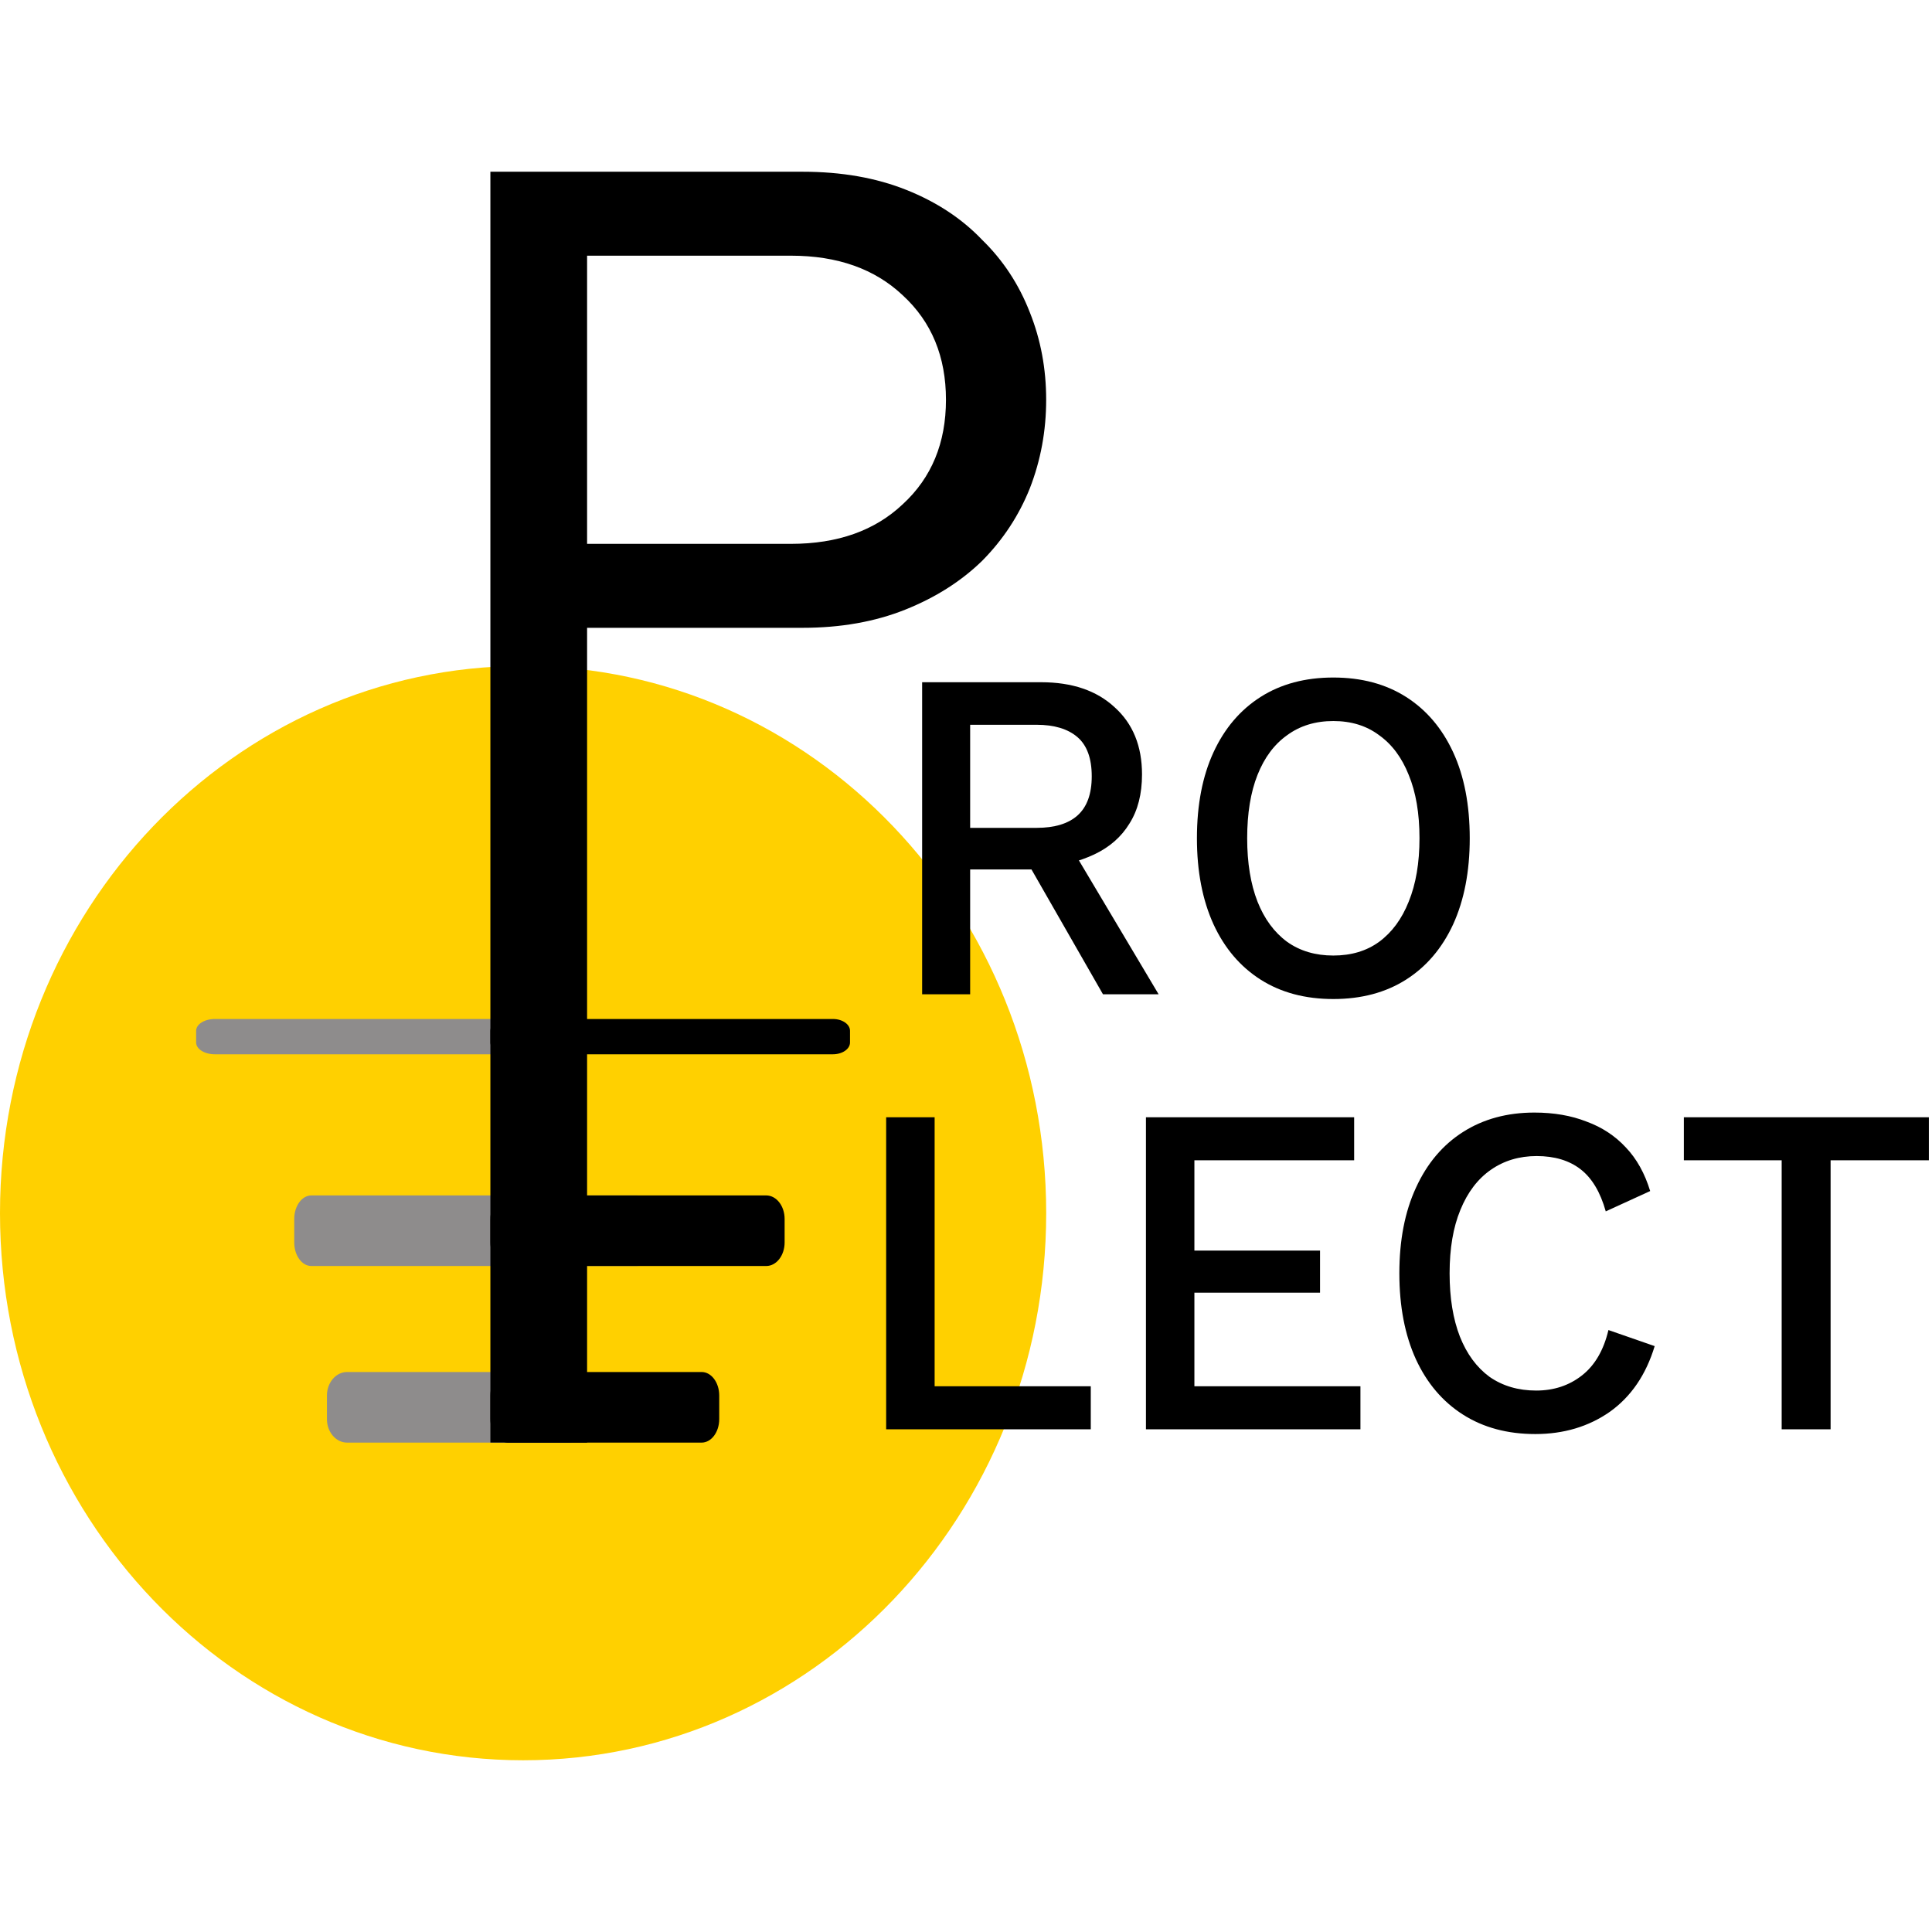 <svg xmlns="http://www.w3.org/2000/svg" version="1.1" xmlns:xlink="http://www.w3.org/1999/xlink" width="1000" height="1000"><style>
    #light-icon {
      display: inline;
    }
    #dark-icon {
      display: none;
    }

    @media (prefers-color-scheme: dark) {
      #light-icon {
        display: none;
      }
      #dark-icon {
        display: inline;
      }
    }
  </style><g id="light-icon"><svg xmlns="http://www.w3.org/2000/svg" version="1.1" xmlns:xlink="http://www.w3.org/1999/xlink" width="1000" height="1000"><g><g transform="matrix(11.111,0,0,11.111,0,88.889)"><svg xmlns="http://www.w3.org/2000/svg" version="1.1" xmlns:xlink="http://www.w3.org/1999/xlink" width="90" height="74"><svg width="90" height="74" viewBox="0 0 90 74" fill="none" xmlns="http://www.w3.org/2000/svg">
    <path d="M48.736 48.512C48.736 62.59 37.826 74.001 24.368 74.001C10.91 74.001 0 62.59 0 48.512C0 34.435 10.91 23.023 24.368 23.023C37.826 23.023 48.736 34.435 48.736 48.512Z" fill="#FFD000"></path>
    <path d="M9.137 40.017C9.137 39.714 9.526 39.469 10.007 39.469H26.543C27.023 39.469 27.413 39.714 27.413 40.017V40.565C27.413 40.868 27.023 41.113 26.543 41.113H10.007C9.526 41.113 9.137 40.868 9.137 40.565V40.017Z" fill="#8E8C8C"></path>
    <path d="M13.707 48.784C13.707 48.178 14.064 47.688 14.505 47.688H29.662C30.103 47.688 30.46 48.178 30.46 48.784V49.88C30.46 50.486 30.103 50.976 29.662 50.976H14.505C14.064 50.976 13.707 50.486 13.707 49.88V48.784Z" fill="#8E8C8C"></path>
    <path d="M15.23 57.01C15.23 56.405 15.65 55.914 16.168 55.914H26.477C26.995 55.914 27.415 56.405 27.415 57.01V58.107C27.415 58.712 26.995 59.203 26.477 59.203H16.168C15.65 59.203 15.23 58.712 15.23 58.107V57.01Z" fill="#8E8C8C"></path>
    <path d="M62.112 23.562C63.422 23.562 64.551 23.863 65.499 24.465C66.446 25.067 67.178 25.926 67.694 27.042C68.209 28.158 68.467 29.494 68.467 31.051C68.467 32.592 68.209 33.928 67.694 35.059C67.178 36.175 66.446 37.034 65.499 37.636C64.551 38.238 63.422 38.539 62.112 38.539C60.803 38.539 59.674 38.238 58.726 37.636C57.779 37.034 57.047 36.175 56.531 35.059C56.016 33.928 55.758 32.592 55.758 31.051C55.758 29.494 56.016 28.158 56.531 27.042C57.047 25.926 57.779 25.067 58.726 24.465C59.674 23.863 60.803 23.562 62.112 23.562ZM62.112 25.589C61.276 25.589 60.559 25.809 59.959 26.249C59.36 26.675 58.9 27.292 58.58 28.099C58.259 28.907 58.099 29.891 58.099 31.051C58.099 32.196 58.259 33.18 58.58 34.002C58.9 34.809 59.36 35.433 59.959 35.874C60.559 36.3 61.276 36.513 62.112 36.513C62.949 36.513 63.659 36.3 64.245 35.874C64.844 35.433 65.304 34.809 65.624 34.002C65.959 33.18 66.126 32.196 66.126 31.051C66.126 29.891 65.959 28.907 65.624 28.099C65.304 27.292 64.844 26.675 64.245 26.249C63.659 25.809 62.949 25.589 62.112 25.589Z" fill="black"></path>
    <path d="M48.496 23.781C49.946 23.781 51.088 24.17 51.925 24.948C52.775 25.712 53.2 26.755 53.2 28.076C53.2 28.986 53.005 29.75 52.614 30.366C52.238 30.983 51.695 31.46 50.984 31.798C50.273 32.136 49.444 32.341 48.496 32.415L48.287 32.503H45.194V38.317H42.957V23.781H48.496ZM48.287 30.565C49.123 30.565 49.758 30.374 50.19 29.992C50.636 29.596 50.858 28.986 50.858 28.164C50.858 27.327 50.636 26.718 50.19 26.336C49.744 25.954 49.11 25.763 48.287 25.763H45.194V30.565H48.287ZM49.646 31.049L53.973 38.317H51.381L47.723 31.93L49.646 31.049Z" fill="black"></path>
    <path d="M22.844 59.2V0H37.391C39.2 0 40.81 0.282 42.221 0.846C43.633 1.409 44.809 2.185 45.75 3.171C46.727 4.122 47.468 5.25 47.975 6.554C48.482 7.822 48.735 9.179 48.735 10.623C48.735 12.068 48.482 13.442 47.975 14.745C47.468 16.014 46.727 17.141 45.75 18.128C44.773 19.079 43.578 19.837 42.167 20.401C40.756 20.964 39.164 21.246 37.391 21.246H27.349V59.2H22.844ZM36.848 17.335C39.019 17.335 40.756 16.719 42.059 15.485C43.398 14.252 44.067 12.632 44.067 10.623C44.067 8.615 43.398 6.994 42.059 5.761C40.756 4.528 39.019 3.911 36.848 3.911H27.349V17.335H36.848Z" fill="black"></path>
    <path d="M22.844 40.017C22.844 39.714 23.201 39.469 23.642 39.469H38.799C39.24 39.469 39.597 39.714 39.597 40.017V40.565C39.597 40.868 39.24 41.113 38.799 41.113H23.642C23.201 41.113 22.844 40.868 22.844 40.565V40.017Z" fill="black"></path>
    <path d="M22.844 57.01C22.844 56.405 23.211 55.914 23.664 55.914H32.685C33.138 55.914 33.505 56.405 33.505 57.01V58.107C33.505 58.712 33.138 59.203 32.685 59.203H23.664C23.211 59.203 22.844 58.712 22.844 58.107V57.01Z" fill="black"></path>
    <path d="M22.844 48.784C22.844 48.178 23.227 47.688 23.7 47.688H35.694C36.167 47.688 36.551 48.178 36.551 48.784V49.88C36.551 50.486 36.167 50.976 35.694 50.976H23.7C23.227 50.976 22.844 50.486 22.844 49.88V48.784Z" fill="black"></path>
    <path d="M89.855 44.047V46.051H85.277V58.583H82.998V46.051H78.441V44.047H89.855Z" fill="black"></path>
    <path d="M77.082 54.708C76.677 56.044 75.981 57.064 74.991 57.769C74.002 58.459 72.845 58.804 71.521 58.804C70.225 58.804 69.103 58.503 68.156 57.901C67.208 57.299 66.477 56.44 65.961 55.325C65.445 54.194 65.188 52.858 65.188 51.316C65.188 49.775 65.445 48.446 65.961 47.33C66.477 46.199 67.208 45.333 68.156 44.731C69.103 44.129 70.211 43.828 71.479 43.828C72.385 43.828 73.194 43.968 73.904 44.247C74.629 44.511 75.242 44.915 75.744 45.458C76.245 45.986 76.622 46.662 76.872 47.484L74.803 48.431C74.552 47.535 74.162 46.882 73.632 46.471C73.103 46.06 72.42 45.854 71.584 45.854C70.776 45.854 70.065 46.067 69.452 46.493C68.839 46.919 68.365 47.543 68.03 48.365C67.696 49.173 67.529 50.156 67.529 51.316C67.529 52.462 67.689 53.445 68.009 54.267C68.33 55.075 68.79 55.699 69.389 56.139C70.002 56.565 70.727 56.778 71.563 56.778C72.385 56.778 73.096 56.543 73.695 56.073C74.294 55.603 74.706 54.899 74.928 53.959L77.082 54.708Z" fill="black"></path>
    <path d="M53.383 58.583V44.047H63.082V46.051H55.64V50.258H61.493V52.218H55.64V56.578H63.375V58.583H53.383Z" fill="black"></path>
    <path d="M43.539 56.578H50.813V58.583H41.281V44.047H43.539V56.578Z" fill="black"></path>
</svg></svg></g></g></svg></g><g id="dark-icon"><svg xmlns="http://www.w3.org/2000/svg" version="1.1" xmlns:xlink="http://www.w3.org/1999/xlink" width="1000" height="1000"><g><g transform="matrix(11.111,0,0,11.111,0,88.889)"><svg xmlns="http://www.w3.org/2000/svg" version="1.1" xmlns:xlink="http://www.w3.org/1999/xlink" width="90" height="74"><svg width="90" height="74" viewBox="0 0 90 74" fill="none" xmlns="http://www.w3.org/2000/svg">
<path d="M48.736 48.512C48.736 62.59 37.826 74.001 24.368 74.001C10.91 74.001 0 62.59 0 48.512C0 34.435 10.91 23.023 24.368 23.023C37.826 23.023 48.736 34.435 48.736 48.512Z" fill="#FFD000"></path>
<path d="M9.137 40.017C9.137 39.714 9.526 39.469 10.007 39.469H26.543C27.023 39.469 27.413 39.714 27.413 40.017V40.565C27.413 40.868 27.023 41.113 26.543 41.113H10.007C9.526 41.113 9.137 40.868 9.137 40.565V40.017Z" fill="#8E8C8C"></path>
<path d="M13.707 48.784C13.707 48.178 14.064 47.688 14.505 47.688H29.662C30.103 47.688 30.46 48.178 30.46 48.784V49.88C30.46 50.486 30.103 50.976 29.662 50.976H14.505C14.064 50.976 13.707 50.486 13.707 49.88V48.784Z" fill="#8E8C8C"></path>
<path d="M15.23 57.01C15.23 56.405 15.65 55.914 16.168 55.914H26.477C26.995 55.914 27.415 56.405 27.415 57.01V58.107C27.415 58.712 26.995 59.203 26.477 59.203H16.168C15.65 59.203 15.23 58.712 15.23 58.107V57.01Z" fill="#8E8C8C"></path>
<path d="M62.112 23.562C63.422 23.562 64.551 23.863 65.499 24.465C66.446 25.067 67.178 25.926 67.694 27.042C68.209 28.158 68.467 29.494 68.467 31.051C68.467 32.592 68.209 33.928 67.694 35.059C67.178 36.175 66.446 37.034 65.499 37.636C64.551 38.238 63.422 38.539 62.112 38.539C60.803 38.539 59.674 38.238 58.726 37.636C57.779 37.034 57.047 36.175 56.531 35.059C56.016 33.928 55.758 32.592 55.758 31.051C55.758 29.494 56.016 28.158 56.531 27.042C57.047 25.926 57.779 25.067 58.726 24.465C59.674 23.863 60.803 23.562 62.112 23.562ZM62.112 25.589C61.276 25.589 60.559 25.809 59.959 26.249C59.36 26.675 58.9 27.292 58.58 28.099C58.259 28.907 58.099 29.891 58.099 31.051C58.099 32.196 58.259 33.18 58.58 34.002C58.9 34.809 59.36 35.433 59.959 35.874C60.559 36.3 61.276 36.513 62.112 36.513C62.949 36.513 63.659 36.3 64.245 35.874C64.844 35.433 65.304 34.809 65.624 34.002C65.959 33.18 66.126 32.196 66.126 31.051C66.126 29.891 65.959 28.907 65.624 28.099C65.304 27.292 64.844 26.675 64.245 26.249C63.659 25.809 62.949 25.589 62.112 25.589Z" fill="white"></path>
<path d="M48.496 23.781C49.946 23.781 51.088 24.17 51.925 24.948C52.775 25.712 53.2 26.755 53.2 28.076C53.2 28.986 53.005 29.75 52.614 30.366C52.238 30.983 51.695 31.46 50.984 31.798C50.273 32.136 49.444 32.341 48.496 32.415L48.287 32.503H45.194V38.317H42.957V23.781H48.496ZM48.287 30.565C49.123 30.565 49.758 30.374 50.19 29.992C50.636 29.596 50.858 28.986 50.858 28.164C50.858 27.327 50.636 26.718 50.19 26.336C49.744 25.954 49.11 25.763 48.287 25.763H45.194V30.565H48.287ZM49.646 31.049L53.973 38.317H51.381L47.723 31.93L49.646 31.049Z" fill="white"></path>
<path d="M22.844 59.2V0H37.391C39.2 0 40.81 0.282 42.221 0.846C43.633 1.409 44.809 2.185 45.75 3.171C46.727 4.122 47.468 5.25 47.975 6.554C48.482 7.822 48.735 9.179 48.735 10.623C48.735 12.068 48.482 13.442 47.975 14.745C47.468 16.014 46.727 17.141 45.75 18.128C44.773 19.079 43.578 19.837 42.167 20.401C40.756 20.964 39.164 21.246 37.391 21.246H27.349V59.2H22.844ZM36.848 17.335C39.019 17.335 40.756 16.719 42.059 15.485C43.398 14.252 44.067 12.632 44.067 10.623C44.067 8.615 43.398 6.994 42.059 5.761C40.756 4.528 39.019 3.911 36.848 3.911H27.349V17.335H36.848Z" fill="white"></path>
<path d="M22.844 40.017C22.844 39.714 23.201 39.469 23.642 39.469H38.799C39.24 39.469 39.597 39.714 39.597 40.017V40.565C39.597 40.868 39.24 41.113 38.799 41.113H23.642C23.201 41.113 22.844 40.868 22.844 40.565V40.017Z" fill="white"></path>
<path d="M22.844 57.01C22.844 56.405 23.211 55.914 23.664 55.914H32.685C33.138 55.914 33.505 56.405 33.505 57.01V58.107C33.505 58.712 33.138 59.203 32.685 59.203H23.664C23.211 59.203 22.844 58.712 22.844 58.107V57.01Z" fill="white"></path>
<path d="M22.844 48.784C22.844 48.178 23.227 47.688 23.7 47.688H35.694C36.167 47.688 36.551 48.178 36.551 48.784V49.88C36.551 50.486 36.167 50.976 35.694 50.976H23.7C23.227 50.976 22.844 50.486 22.844 49.88V48.784Z" fill="white"></path>
<path d="M89.855 44.047V46.051H85.277V58.583H82.998V46.051H78.441V44.047H89.855Z" fill="white"></path>
<path d="M77.082 54.708C76.677 56.044 75.981 57.064 74.991 57.769C74.002 58.459 72.845 58.804 71.521 58.804C70.225 58.804 69.103 58.503 68.156 57.901C67.208 57.299 66.477 56.44 65.961 55.325C65.445 54.194 65.188 52.858 65.188 51.316C65.188 49.775 65.445 48.446 65.961 47.33C66.477 46.199 67.208 45.333 68.156 44.731C69.103 44.129 70.211 43.828 71.479 43.828C72.385 43.828 73.194 43.968 73.904 44.247C74.629 44.511 75.242 44.915 75.744 45.458C76.245 45.986 76.622 46.662 76.872 47.484L74.803 48.431C74.552 47.535 74.162 46.882 73.632 46.471C73.103 46.06 72.42 45.854 71.584 45.854C70.776 45.854 70.065 46.067 69.452 46.493C68.839 46.919 68.365 47.543 68.03 48.365C67.696 49.173 67.529 50.156 67.529 51.316C67.529 52.462 67.689 53.445 68.009 54.267C68.33 55.075 68.79 55.699 69.389 56.139C70.002 56.565 70.727 56.778 71.563 56.778C72.385 56.778 73.096 56.543 73.695 56.073C74.294 55.603 74.706 54.899 74.928 53.959L77.082 54.708Z" fill="white"></path>
<path d="M53.383 58.583V44.047H63.082V46.051H55.64V50.258H61.493V52.218H55.64V56.578H63.375V58.583H53.383Z" fill="white"></path>
<path d="M43.539 56.578H50.813V58.583H41.281V44.047H43.539V56.578Z" fill="white"></path>
</svg></svg></g></g></svg></g></svg>